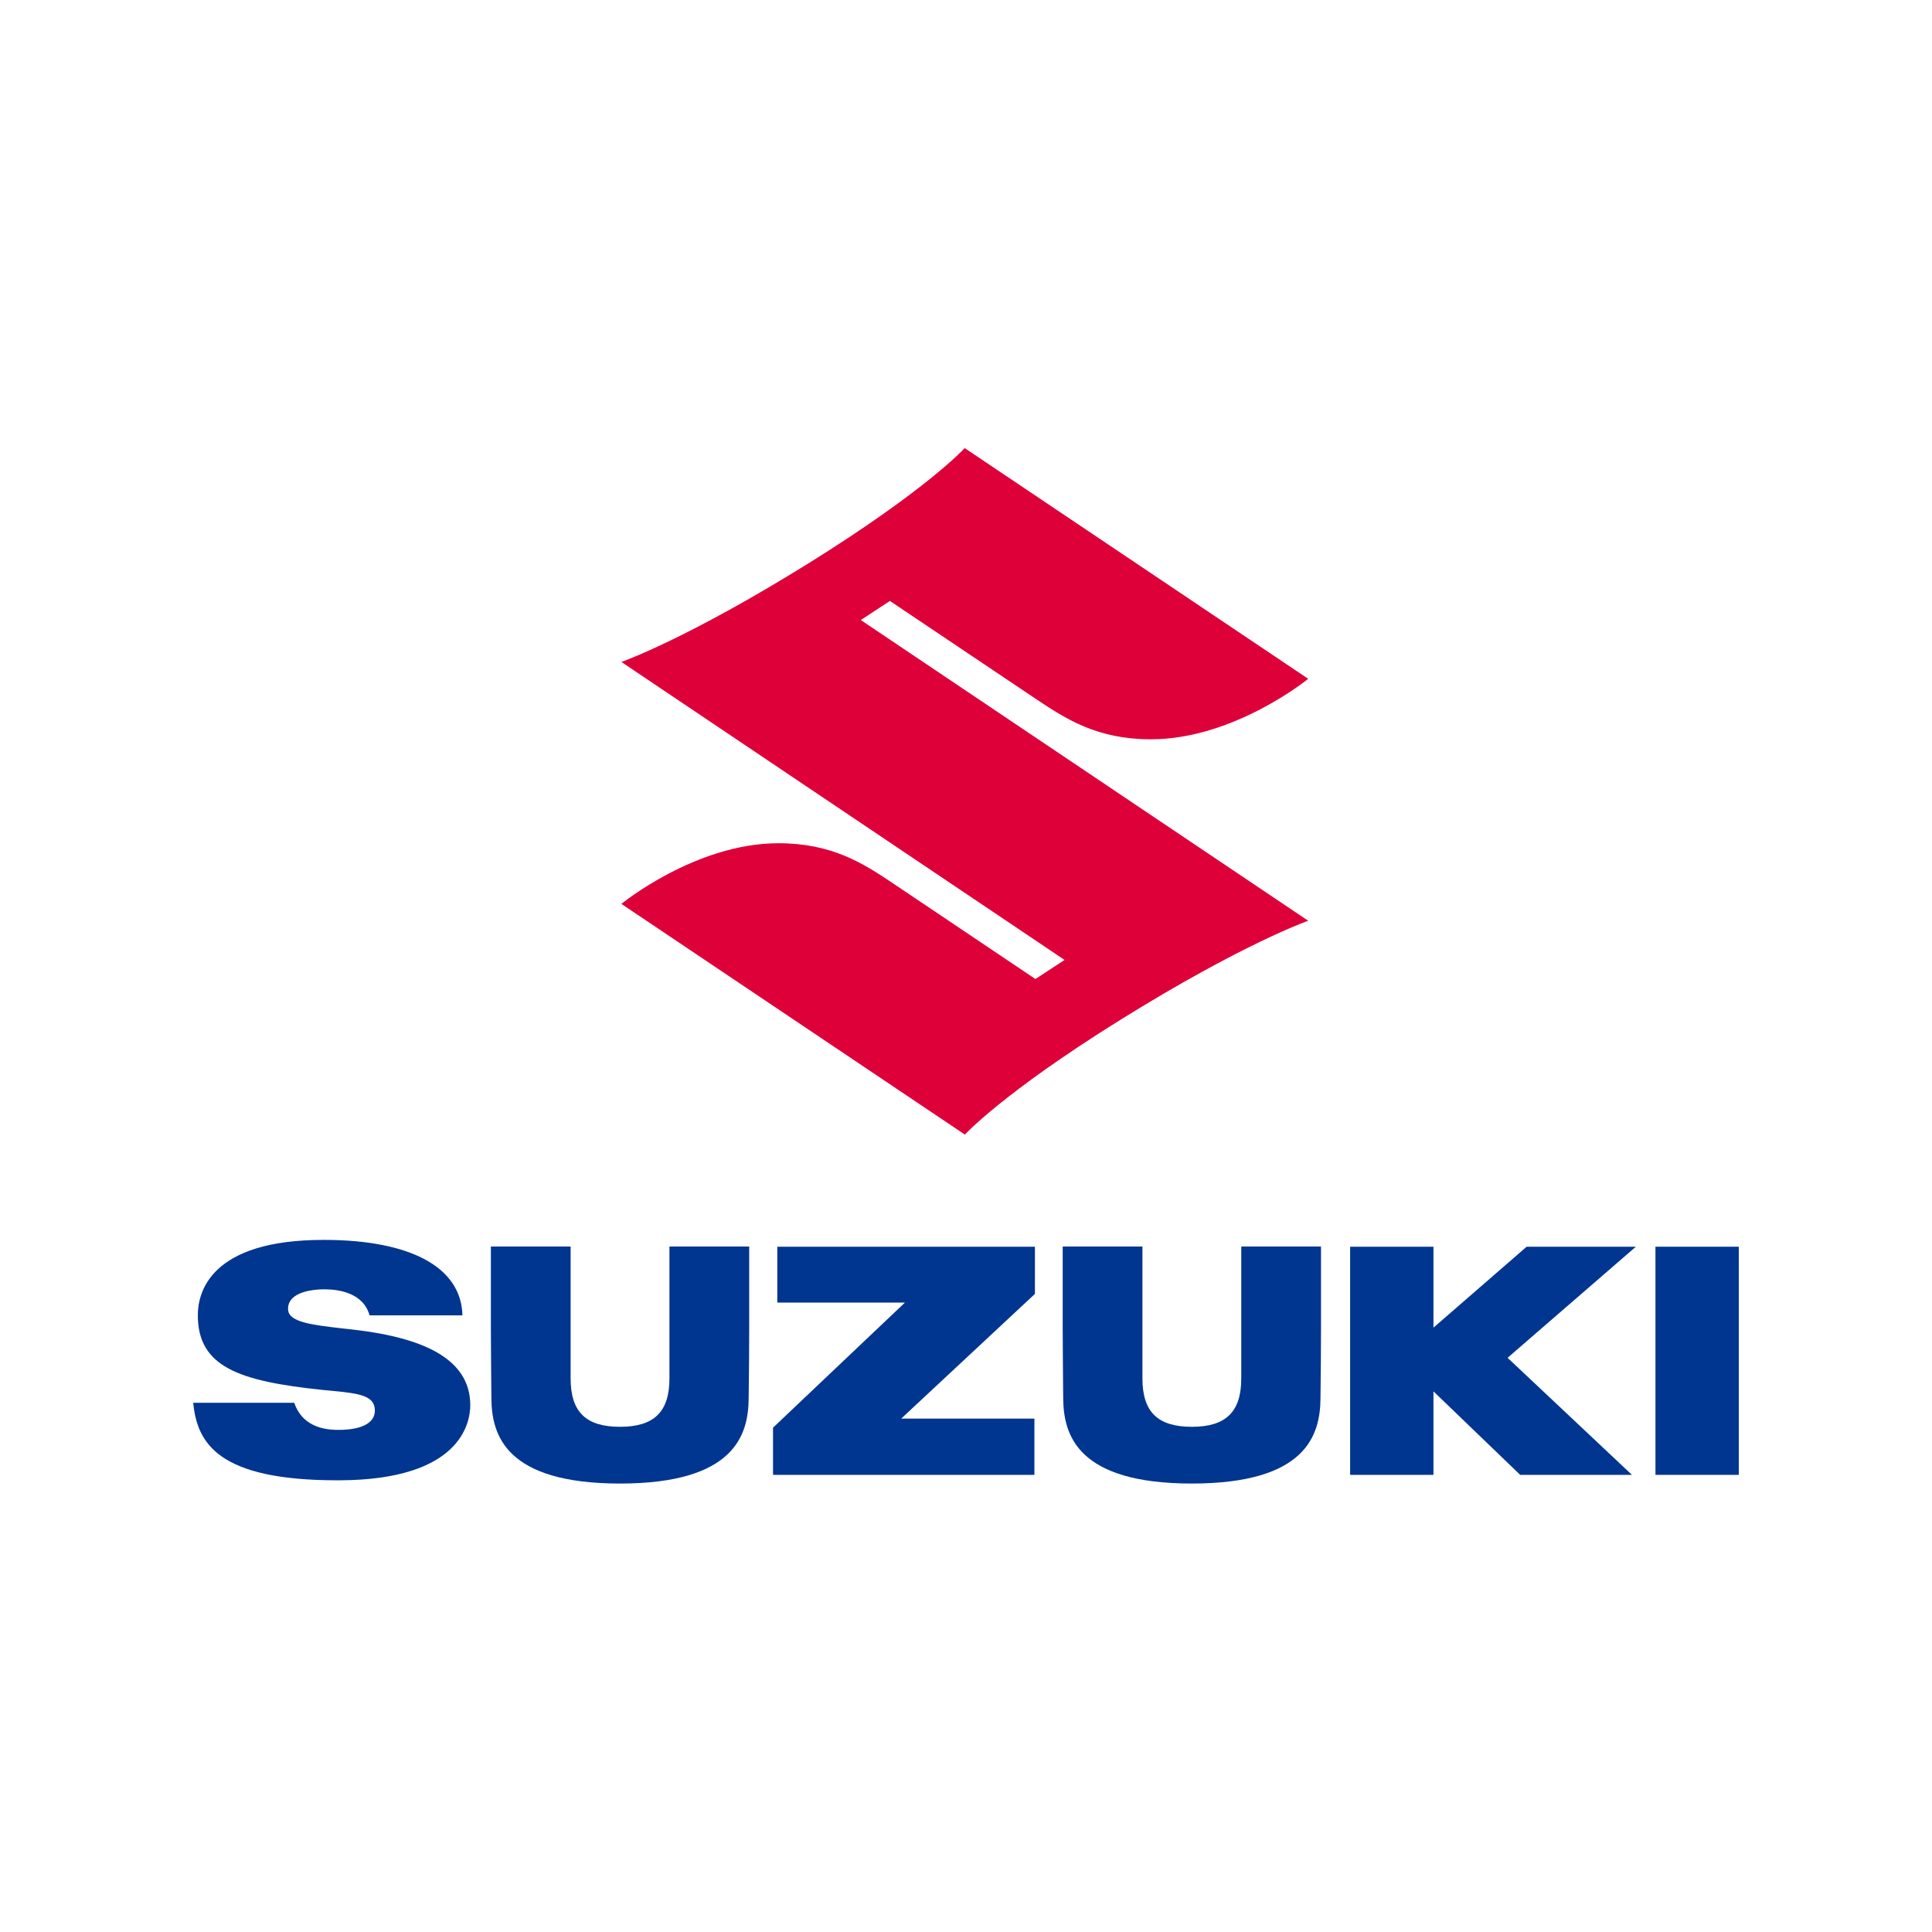 <svg xmlns="http://www.w3.org/2000/svg" id="b" viewBox="0 0 113.39 113.38"><path id="c" d="M52.23,35.27l8.58,5.76c1.78,1.19,3.6,2.36,6.74,2.36,4.88,0,9.23-3.55,9.23-3.55l-20.16-13.54s-2.2,2.42-9.1,6.72c-7.25,4.51-11.05,5.83-11.05,5.83l26.01,17.49-1.71,1.12-8.35-5.61c-1.77-1.19-3.6-2.36-6.73-2.36-4.88,0-9.22,3.56-9.22,3.56l20.16,13.54s2.2-2.42,9.1-6.72c7.25-4.51,11.05-5.83,11.05-5.83l-26.26-17.65,1.71-1.12Z" fill="#de0039"></path><g id="d"><rect id="e" x="97.16" y="73.17" width="4.89" height="13.39" fill="#00368f"></rect><polygon id="f" points="89.22 86.56 84.13 81.66 84.13 86.56 79.24 86.56 79.24 73.17 84.13 73.17 84.13 77.92 89.6 73.17 96.01 73.17 88.48 79.69 95.78 86.56 89.22 86.56" fill="#00368f"></polygon><path id="g" d="M69.96,87.07c-6.73,0-7.54-2.85-7.56-4.99-.01-1.19-.03-3.39-.03-4.06v-4.86h4.68v7.74c0,1.97.9,2.84,2.9,2.84s2.9-.88,2.9-2.84v-7.74h4.68v4.86c0,.66-.01,2.85-.03,4.06-.02,2.14-.83,4.99-7.56,4.99h0Z" fill="#00368f"></path><polygon id="h" points="53.11 76.45 45.62 76.45 45.62 73.17 60.74 73.17 60.74 75.94 52.89 83.26 60.71 83.26 60.71 86.56 45.37 86.56 45.37 83.79 53.11 76.45" fill="#00368f"></polygon><path id="i" d="M36.4,87.07c-6.73,0-7.54-2.85-7.56-4.99-.01-1.18-.03-3.38-.03-4.06v-4.86h4.68v7.74c0,1.97.9,2.84,2.9,2.84s2.9-.88,2.9-2.84v-7.74h4.68v4.86c0,.67-.01,2.87-.03,4.06-.02,2.14-.83,4.99-7.56,4.99h0Z" fill="#00368f"></path><path id="j" d="M19.8,86.88c-7,0-8.23-2.18-8.46-4.55h5.93c.54,1.59,2.12,1.59,2.64,1.59.63,0,2.09-.11,2.09-1.14,0-.9-.99-1-2.5-1.15-.2-.02-.4-.04-.62-.06-4.82-.51-7.27-1.33-7.27-4.38,0-1.33.72-4.42,7.38-4.42h.06c5.09.01,8.03,1.63,8.09,4.43h-5.45c-.37-1.33-1.82-1.53-2.66-1.53-.33,0-1.42.04-1.9.56-.16.18-.24.39-.22.64.04.73,1.41.89,3.14,1.09.36.04.73.08,1.11.13,4.33.56,6.44,2,6.44,4.38,0,1.03-.55,4.39-7.69,4.41h-.1Z" fill="#00368f"></path></g></svg>